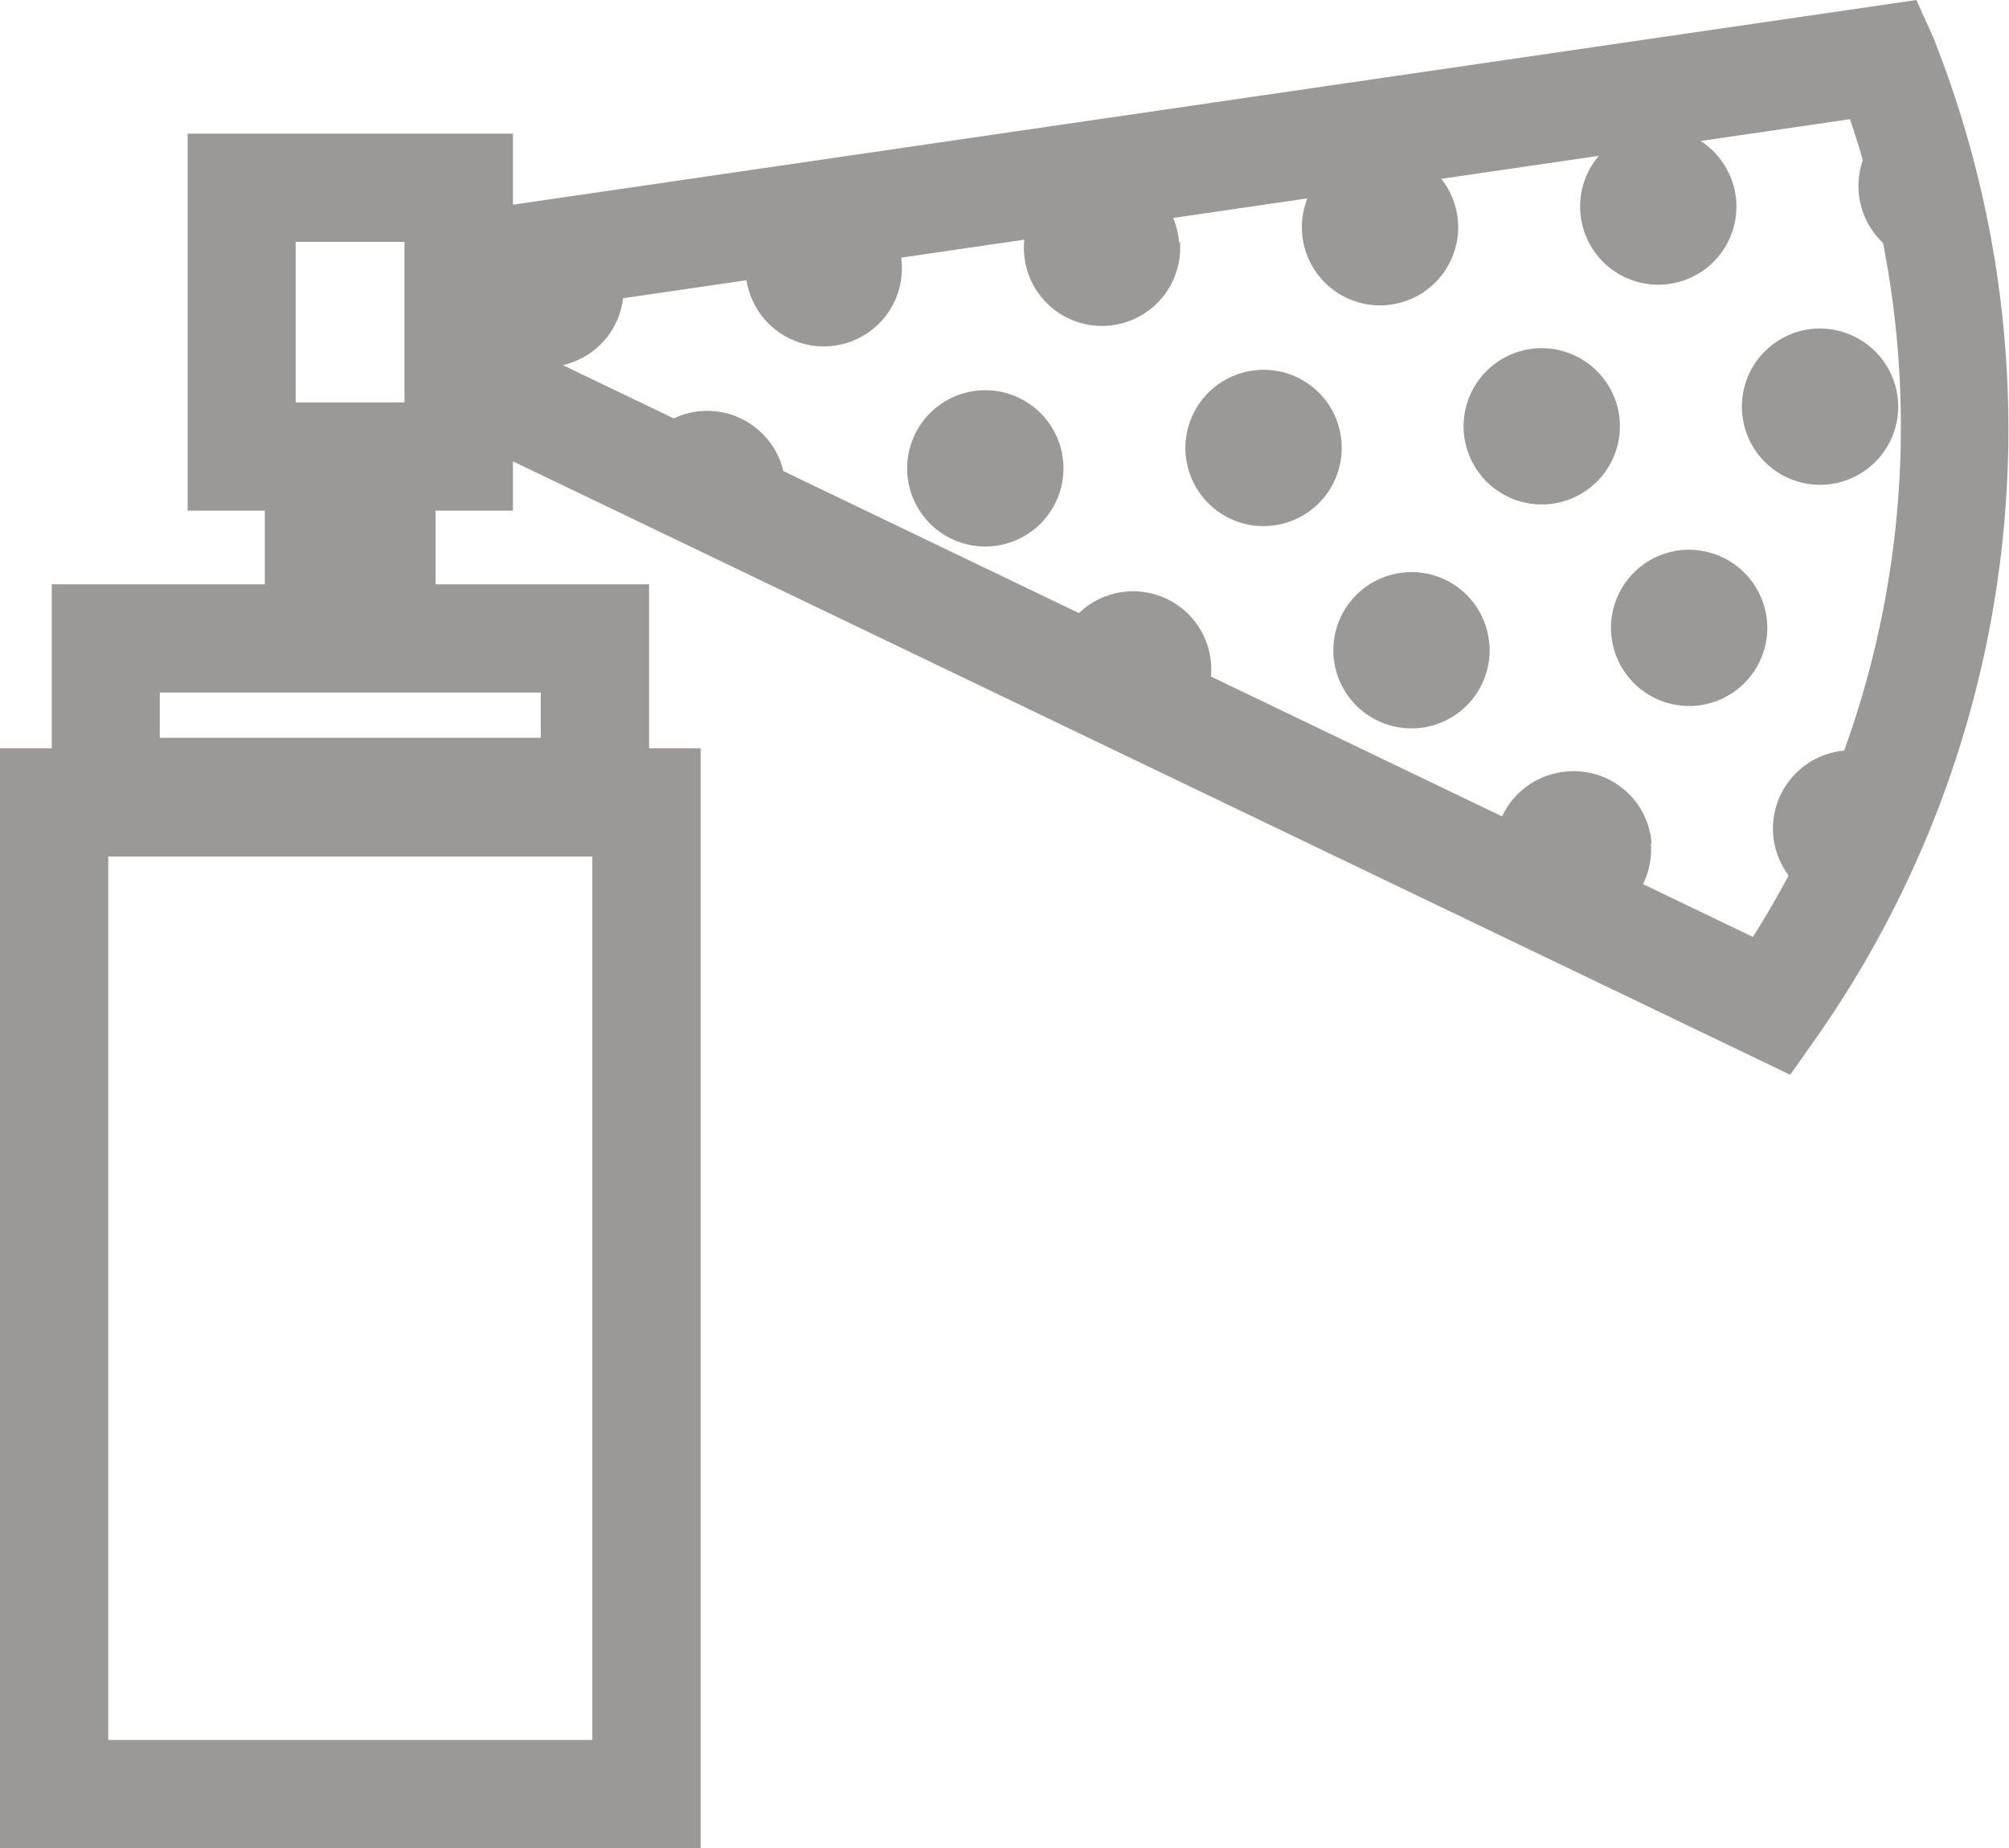 <svg id="Layer_1" data-name="Layer 1" xmlns="http://www.w3.org/2000/svg" viewBox="0 0 80.72 74.27"><defs><style>.cls-1{fill:#9a9998;}</style></defs><path class="cls-1" d="M28.15,74.27H0V30.07H28.15ZM4.35,69.92H23.8V34.42H4.35Z"/><path class="cls-1" d="M20.61,20.52H7.54V5.37H20.61Zm-8.73-4.35h4.38V9.72H11.88Z"/><path class="cls-1" d="M26.08,34h-24V23.48h24ZM6.42,29.65H21.73V27.83H6.42Z"/><rect class="cls-1" x="10.64" y="17.46" width="6.86" height="8.19"/><path class="cls-1" d="M71.93,43.19,16.26,16.45V8.86L77,0l.67,1.49A42.58,42.58,0,0,1,73,41.67ZM20.61,13.71,70.43,37.65a38.33,38.33,0,0,0,3.9-32.86L20.61,12.63Z"/><path class="cls-1" d="M42.72,18.59a3.14,3.14,0,1,1-3.36-2.9,3.14,3.14,0,0,1,3.36,2.9"/><path class="cls-1" d="M31.55,19.42c.12,1.73.13,1.54-1.6,1.67s-4.54.53-4.67-1.2a3.14,3.14,0,1,1,6.27-.47"/><path class="cls-1" d="M53.9,17.77a3.14,3.14,0,1,1-3.36-2.9,3.13,3.13,0,0,1,3.36,2.9"/><path class="cls-1" d="M65.08,16.94A3.14,3.14,0,1,1,61.71,14a3.15,3.15,0,0,1,3.37,2.9"/><path class="cls-1" d="M76.26,16.11a3.14,3.14,0,1,1-3.37-2.9,3.15,3.15,0,0,1,3.37,2.9"/><path class="cls-1" d="M66.33,33.89A3.14,3.14,0,1,1,63,31a3.13,3.13,0,0,1,3.36,2.9"/><path class="cls-1" d="M76.8,32.17c.13,1.73-.46,4.13-2.19,4.26a3.14,3.14,0,1,1-.46-6.27c1.73-.13,2.52.28,2.65,2"/><path class="cls-1" d="M36.23,10.55a3.14,3.14,0,1,1-3.37-2.9,3.14,3.14,0,0,1,3.37,2.9"/><path class="cls-1" d="M25.05,11.38a3.14,3.14,0,1,1-3.37-2.9,3.15,3.15,0,0,1,3.37,2.9"/><path class="cls-1" d="M47.41,9.73A3.14,3.14,0,1,1,44,6.83a3.14,3.14,0,0,1,3.37,2.9"/><path class="cls-1" d="M58.58,8.9A3.14,3.14,0,1,1,55.22,6a3.15,3.15,0,0,1,3.36,2.9"/><path class="cls-1" d="M69.76,8.07a3.14,3.14,0,1,1-3.37-2.9,3.15,3.15,0,0,1,3.37,2.9"/><path class="cls-1" d="M79,7.48c.12,1.73.78,3-.95,3.13a3.14,3.14,0,1,1-.47-6.27C79.3,4.21,78.86,5.75,79,7.48"/><path class="cls-1" d="M48.66,26.68a3.14,3.14,0,1,1-3.37-2.91,3.14,3.14,0,0,1,3.37,2.91"/><path class="cls-1" d="M59.84,25.85A3.14,3.14,0,1,1,56.47,23a3.13,3.13,0,0,1,3.37,2.9"/><path class="cls-1" d="M71,25a3.14,3.14,0,1,1-3.37-2.9A3.15,3.15,0,0,1,71,25"/></svg>